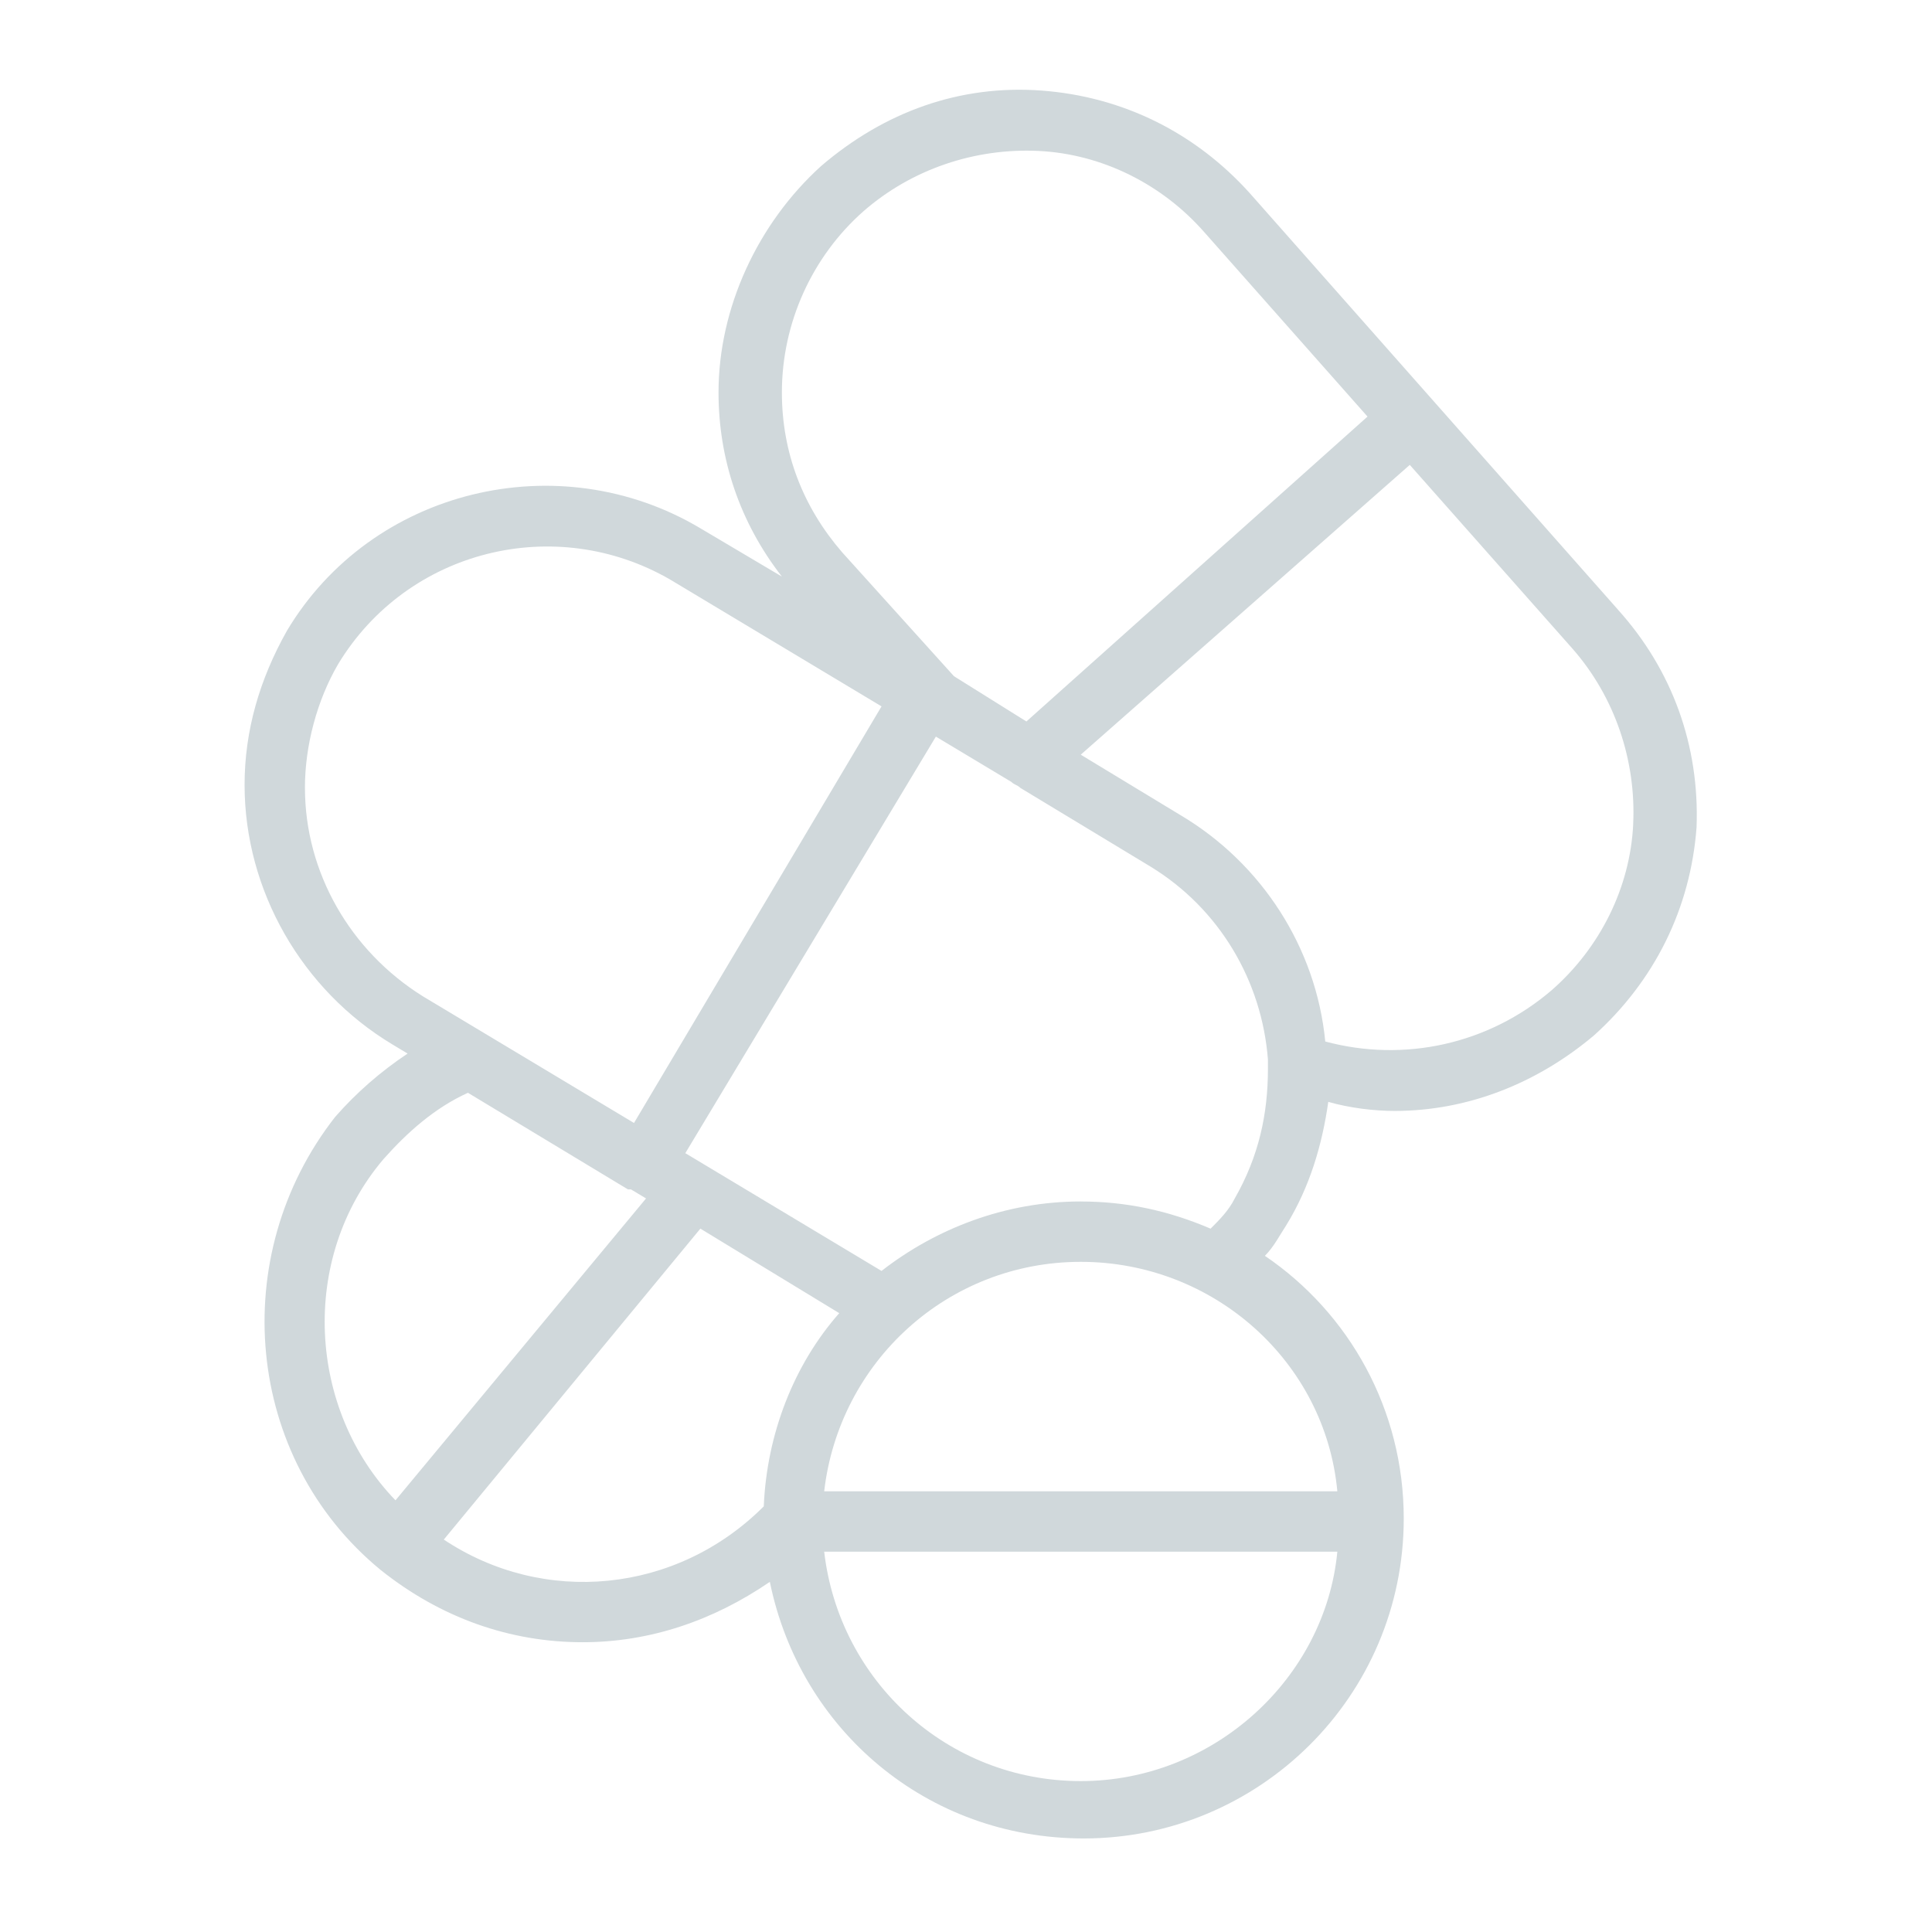 <svg width="64" height="64" viewBox="0 0 64 64" fill="none" xmlns="http://www.w3.org/2000/svg">
<g clip-path="url(#clip0_363_71574)">
<path d="M53.601 20.2L41.401 6.4C39.601 4.4 37.201 3.2 34.501 3C31.802 2.8 29.301 3.7 27.201 5.5C25.102 7.4 23.802 10.2 23.802 13C23.802 15.2 24.502 17.3 25.901 19.1L23.201 17.5C18.501 14.7 12.302 16.2 9.502 20.9C8.602 22.5 8.102 24.2 8.102 26C8.102 29.5 10.002 32.8 13.002 34.6L13.502 34.901C12.602 35.501 11.802 36.2 11.101 37.001C7.502 41.6 8.102 48.3 12.602 52.001C14.602 53.601 16.902 54.401 19.302 54.401C21.502 54.401 23.602 53.701 25.502 52.401C26.502 57.301 30.702 60.901 35.902 60.901C41.702 60.901 46.501 56.201 46.501 50.301C46.501 46.701 44.701 43.501 41.901 41.601C42.201 41.301 42.401 40.901 42.601 40.601C43.401 39.301 43.801 37.901 44.001 36.501C44.702 36.701 45.502 36.801 46.202 36.801C48.601 36.801 50.901 35.901 52.801 34.301C54.801 32.501 56.001 30.101 56.201 27.401C56.301 24.701 55.401 22.201 53.601 20.201L53.601 20.2ZM27.901 18.3C26.601 16.8 25.901 15 25.901 13C25.901 10.7 26.901 8.5 28.601 7C30.201 5.6 32.301 4.9 34.401 5C36.501 5.1 38.501 6.1 39.901 7.7L45.301 13.8L34.001 23.9L31.601 22.4L27.901 18.3ZM10.101 26.1C10.101 24.7 10.501 23.2 11.201 22C13.501 18.2 18.401 17 22.202 19.2L29.202 23.4L21.002 37.2L14.002 33C11.602 31.5 10.102 28.9 10.102 26.1L10.101 26.1ZM12.701 38.4C13.501 37.5 14.401 36.7 15.501 36.2L20.801 39.4H20.901L21.401 39.7L13.101 49.7C10.201 46.7 9.901 41.7 12.701 38.4L12.701 38.4ZM14.701 51.001L23.201 40.7L27.801 43.5C26.301 45.2 25.401 47.5 25.301 49.9C22.401 52.8 18.001 53.2 14.701 51L14.701 51.001ZM35.801 59.001C31.401 59.001 27.802 55.701 27.302 51.401H44.301C43.901 55.6 40.201 59.001 35.801 59.001ZM44.301 49.401H27.302C27.802 45.1 31.402 41.8 35.801 41.8C40.201 41.8 43.901 45.1 44.301 49.401ZM35.801 39.8C33.301 39.8 31.002 40.7 29.202 42.101L22.702 38.2L31.002 24.401L33.502 25.901C33.602 26.001 33.702 26.001 33.802 26.101L38.102 28.701C40.402 30.101 41.802 32.501 42.002 35.101V35.401C42.002 36.901 41.702 38.301 40.902 39.701C40.702 40.101 40.402 40.401 40.102 40.701C38.702 40.101 37.302 39.801 35.802 39.801L35.801 39.8ZM54.102 27.301C54.002 29.401 53.002 31.401 51.402 32.801C49.302 34.601 46.502 35.201 43.901 34.501C43.601 31.401 41.801 28.601 39.101 27L35.801 25L46.701 15.4L52.101 21.5C53.501 23.101 54.201 25.201 54.101 27.3L54.102 27.301Z" fill="#D0D8DB"/>
</g>
<defs>
<clipPath id="clip0_363_71574">
<rect width="64" height="64" fill="white"/>
</clipPath>
</defs>
</svg>
